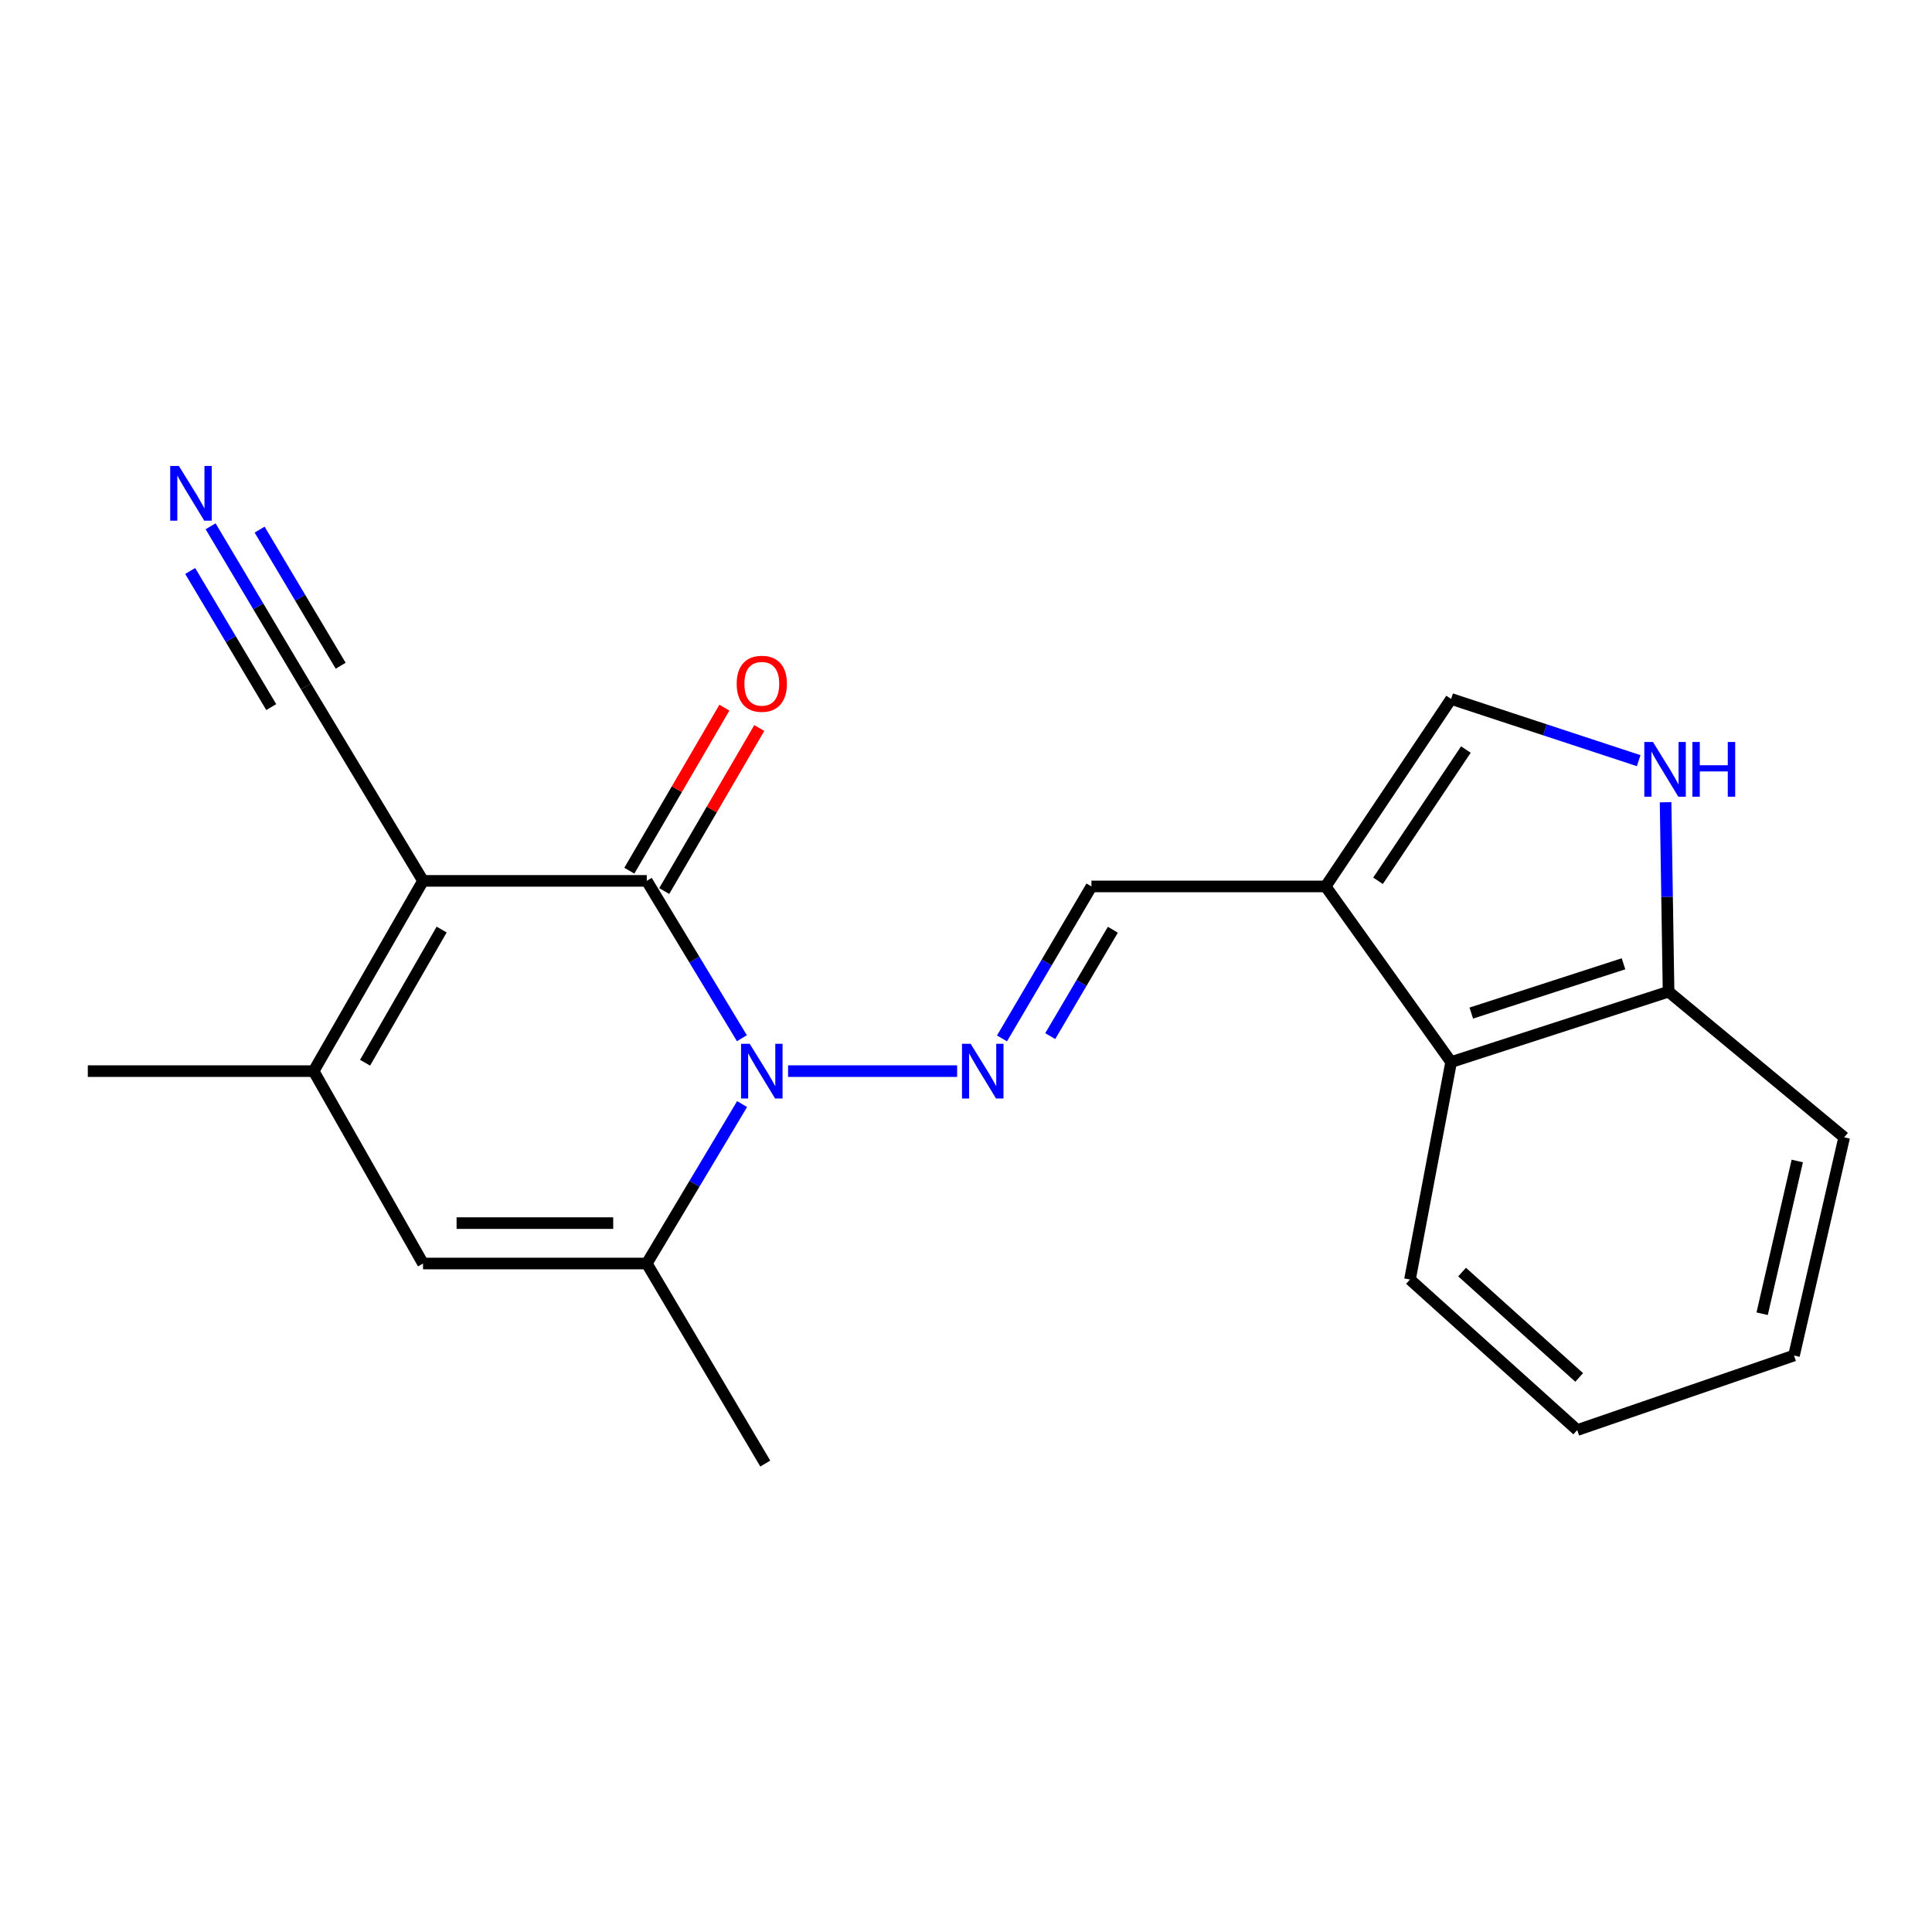 <?xml version='1.0' encoding='iso-8859-1'?>
<svg version='1.1' baseProfile='full'
              xmlns='http://www.w3.org/2000/svg'
                      xmlns:rdkit='http://www.rdkit.org/xml'
                      xmlns:xlink='http://www.w3.org/1999/xlink'
                  xml:space='preserve'
width='1000px' height='1000px' viewBox='0 0 1000 1000'>
<!-- END OF HEADER -->
<rect style='opacity:1.0;fill:#FFFFFF;stroke:none' width='1000' height='1000' x='0' y='0'> </rect>
<path class='bond-1' d='M 218.958,455.938 L 334.77,455.938' style='fill:none;fill-rule:evenodd;stroke:#000000;stroke-width:6px;stroke-linecap:butt;stroke-linejoin:miter;stroke-opacity:1' />
<path class='bond-2' d='M 218.958,455.938 L 162.336,554.414' style='fill:none;fill-rule:evenodd;stroke:#000000;stroke-width:6px;stroke-linecap:butt;stroke-linejoin:miter;stroke-opacity:1' />
<path class='bond-2' d='M 228.596,481.135 L 188.961,550.068' style='fill:none;fill-rule:evenodd;stroke:#000000;stroke-width:6px;stroke-linecap:butt;stroke-linejoin:miter;stroke-opacity:1' />
<path class='bond-8' d='M 218.958,455.938 L 158.362,355.289' style='fill:none;fill-rule:evenodd;stroke:#000000;stroke-width:6px;stroke-linecap:butt;stroke-linejoin:miter;stroke-opacity:1' />
<path class='bond-0' d='M 384.008,537.377 L 359.389,496.657' style='fill:none;fill-rule:evenodd;stroke:#0000FF;stroke-width:6px;stroke-linecap:butt;stroke-linejoin:miter;stroke-opacity:1' />
<path class='bond-0' d='M 359.389,496.657 L 334.77,455.938' style='fill:none;fill-rule:evenodd;stroke:#000000;stroke-width:6px;stroke-linecap:butt;stroke-linejoin:miter;stroke-opacity:1' />
<path class='bond-4' d='M 407.908,554.414 L 495.409,554.414' style='fill:none;fill-rule:evenodd;stroke:#0000FF;stroke-width:6px;stroke-linecap:butt;stroke-linejoin:miter;stroke-opacity:1' />
<path class='bond-21' d='M 384.108,571.474 L 359.439,612.734' style='fill:none;fill-rule:evenodd;stroke:#0000FF;stroke-width:6px;stroke-linecap:butt;stroke-linejoin:miter;stroke-opacity:1' />
<path class='bond-21' d='M 359.439,612.734 L 334.77,653.993' style='fill:none;fill-rule:evenodd;stroke:#000000;stroke-width:6px;stroke-linecap:butt;stroke-linejoin:miter;stroke-opacity:1' />
<path class='bond-14' d='M 343.804,461.206 L 368.408,419.013' style='fill:none;fill-rule:evenodd;stroke:#000000;stroke-width:6px;stroke-linecap:butt;stroke-linejoin:miter;stroke-opacity:1' />
<path class='bond-14' d='M 368.408,419.013 L 393.012,376.819' style='fill:none;fill-rule:evenodd;stroke:#FF0000;stroke-width:6px;stroke-linecap:butt;stroke-linejoin:miter;stroke-opacity:1' />
<path class='bond-14' d='M 325.736,450.67 L 350.34,408.477' style='fill:none;fill-rule:evenodd;stroke:#000000;stroke-width:6px;stroke-linecap:butt;stroke-linejoin:miter;stroke-opacity:1' />
<path class='bond-14' d='M 350.34,408.477 L 374.945,366.284' style='fill:none;fill-rule:evenodd;stroke:#FF0000;stroke-width:6px;stroke-linecap:butt;stroke-linejoin:miter;stroke-opacity:1' />
<path class='bond-5' d='M 162.336,554.414 L 218.958,653.993' style='fill:none;fill-rule:evenodd;stroke:#000000;stroke-width:6px;stroke-linecap:butt;stroke-linejoin:miter;stroke-opacity:1' />
<path class='bond-15' d='M 162.336,554.414 L 45.455,554.414' style='fill:none;fill-rule:evenodd;stroke:#000000;stroke-width:6px;stroke-linecap:butt;stroke-linejoin:miter;stroke-opacity:1' />
<path class='bond-3' d='M 334.77,653.993 L 218.958,653.993' style='fill:none;fill-rule:evenodd;stroke:#000000;stroke-width:6px;stroke-linecap:butt;stroke-linejoin:miter;stroke-opacity:1' />
<path class='bond-3' d='M 317.398,633.078 L 236.33,633.078' style='fill:none;fill-rule:evenodd;stroke:#000000;stroke-width:6px;stroke-linecap:butt;stroke-linejoin:miter;stroke-opacity:1' />
<path class='bond-16' d='M 334.77,653.993 L 396.11,757.535' style='fill:none;fill-rule:evenodd;stroke:#000000;stroke-width:6px;stroke-linecap:butt;stroke-linejoin:miter;stroke-opacity:1' />
<path class='bond-10' d='M 518.634,537.48 L 541.782,498.15' style='fill:none;fill-rule:evenodd;stroke:#0000FF;stroke-width:6px;stroke-linecap:butt;stroke-linejoin:miter;stroke-opacity:1' />
<path class='bond-10' d='M 541.782,498.15 L 564.93,458.819' style='fill:none;fill-rule:evenodd;stroke:#000000;stroke-width:6px;stroke-linecap:butt;stroke-linejoin:miter;stroke-opacity:1' />
<path class='bond-10' d='M 543.604,536.29 L 559.807,508.759' style='fill:none;fill-rule:evenodd;stroke:#0000FF;stroke-width:6px;stroke-linecap:butt;stroke-linejoin:miter;stroke-opacity:1' />
<path class='bond-10' d='M 559.807,508.759 L 576.011,481.227' style='fill:none;fill-rule:evenodd;stroke:#000000;stroke-width:6px;stroke-linecap:butt;stroke-linejoin:miter;stroke-opacity:1' />
<path class='bond-6' d='M 686.145,458.819 L 564.93,458.819' style='fill:none;fill-rule:evenodd;stroke:#000000;stroke-width:6px;stroke-linecap:butt;stroke-linejoin:miter;stroke-opacity:1' />
<path class='bond-9' d='M 686.145,458.819 L 751.099,361.773' style='fill:none;fill-rule:evenodd;stroke:#000000;stroke-width:6px;stroke-linecap:butt;stroke-linejoin:miter;stroke-opacity:1' />
<path class='bond-9' d='M 713.27,455.896 L 758.737,387.963' style='fill:none;fill-rule:evenodd;stroke:#000000;stroke-width:6px;stroke-linecap:butt;stroke-linejoin:miter;stroke-opacity:1' />
<path class='bond-12' d='M 686.145,458.819 L 751.099,549.731' style='fill:none;fill-rule:evenodd;stroke:#000000;stroke-width:6px;stroke-linecap:butt;stroke-linejoin:miter;stroke-opacity:1' />
<path class='bond-7' d='M 848.179,393.719 L 799.639,377.746' style='fill:none;fill-rule:evenodd;stroke:#0000FF;stroke-width:6px;stroke-linecap:butt;stroke-linejoin:miter;stroke-opacity:1' />
<path class='bond-7' d='M 799.639,377.746 L 751.099,361.773' style='fill:none;fill-rule:evenodd;stroke:#000000;stroke-width:6px;stroke-linecap:butt;stroke-linejoin:miter;stroke-opacity:1' />
<path class='bond-22' d='M 862.101,415.249 L 862.874,464.271' style='fill:none;fill-rule:evenodd;stroke:#0000FF;stroke-width:6px;stroke-linecap:butt;stroke-linejoin:miter;stroke-opacity:1' />
<path class='bond-22' d='M 862.874,464.271 L 863.646,513.292' style='fill:none;fill-rule:evenodd;stroke:#000000;stroke-width:6px;stroke-linecap:butt;stroke-linejoin:miter;stroke-opacity:1' />
<path class='bond-11' d='M 158.362,355.289 L 133.686,313.848' style='fill:none;fill-rule:evenodd;stroke:#000000;stroke-width:6px;stroke-linecap:butt;stroke-linejoin:miter;stroke-opacity:1' />
<path class='bond-11' d='M 133.686,313.848 L 109.01,272.406' style='fill:none;fill-rule:evenodd;stroke:#0000FF;stroke-width:6px;stroke-linecap:butt;stroke-linejoin:miter;stroke-opacity:1' />
<path class='bond-11' d='M 176.332,344.589 L 155.358,309.363' style='fill:none;fill-rule:evenodd;stroke:#000000;stroke-width:6px;stroke-linecap:butt;stroke-linejoin:miter;stroke-opacity:1' />
<path class='bond-11' d='M 155.358,309.363 L 134.383,274.138' style='fill:none;fill-rule:evenodd;stroke:#0000FF;stroke-width:6px;stroke-linecap:butt;stroke-linejoin:miter;stroke-opacity:1' />
<path class='bond-11' d='M 140.391,365.99 L 119.416,330.764' style='fill:none;fill-rule:evenodd;stroke:#000000;stroke-width:6px;stroke-linecap:butt;stroke-linejoin:miter;stroke-opacity:1' />
<path class='bond-11' d='M 119.416,330.764 L 98.442,295.539' style='fill:none;fill-rule:evenodd;stroke:#0000FF;stroke-width:6px;stroke-linecap:butt;stroke-linejoin:miter;stroke-opacity:1' />
<path class='bond-13' d='M 751.099,549.731 L 863.646,513.292' style='fill:none;fill-rule:evenodd;stroke:#000000;stroke-width:6px;stroke-linecap:butt;stroke-linejoin:miter;stroke-opacity:1' />
<path class='bond-13' d='M 761.538,524.367 L 840.321,498.859' style='fill:none;fill-rule:evenodd;stroke:#000000;stroke-width:6px;stroke-linecap:butt;stroke-linejoin:miter;stroke-opacity:1' />
<path class='bond-17' d='M 751.099,549.731 L 729.8,662.278' style='fill:none;fill-rule:evenodd;stroke:#000000;stroke-width:6px;stroke-linecap:butt;stroke-linejoin:miter;stroke-opacity:1' />
<path class='bond-18' d='M 863.646,513.292 L 954.545,588.68' style='fill:none;fill-rule:evenodd;stroke:#000000;stroke-width:6px;stroke-linecap:butt;stroke-linejoin:miter;stroke-opacity:1' />
<path class='bond-19' d='M 729.8,662.278 L 816.377,740.199' style='fill:none;fill-rule:evenodd;stroke:#000000;stroke-width:6px;stroke-linecap:butt;stroke-linejoin:miter;stroke-opacity:1' />
<path class='bond-19' d='M 756.778,658.42 L 817.382,712.964' style='fill:none;fill-rule:evenodd;stroke:#000000;stroke-width:6px;stroke-linecap:butt;stroke-linejoin:miter;stroke-opacity:1' />
<path class='bond-23' d='M 954.545,588.68 L 928.576,701.61' style='fill:none;fill-rule:evenodd;stroke:#000000;stroke-width:6px;stroke-linecap:butt;stroke-linejoin:miter;stroke-opacity:1' />
<path class='bond-23' d='M 930.267,600.932 L 912.088,679.983' style='fill:none;fill-rule:evenodd;stroke:#000000;stroke-width:6px;stroke-linecap:butt;stroke-linejoin:miter;stroke-opacity:1' />
<path class='bond-20' d='M 816.377,740.199 L 928.576,701.61' style='fill:none;fill-rule:evenodd;stroke:#000000;stroke-width:6px;stroke-linecap:butt;stroke-linejoin:miter;stroke-opacity:1' />
<path  class='atom-1' d='M 388.049 540.254
L 397.329 555.254
Q 398.249 556.734, 399.729 559.414
Q 401.209 562.094, 401.289 562.254
L 401.289 540.254
L 405.049 540.254
L 405.049 568.574
L 401.169 568.574
L 391.209 552.174
Q 390.049 550.254, 388.809 548.054
Q 387.609 545.854, 387.249 545.174
L 387.249 568.574
L 383.569 568.574
L 383.569 540.254
L 388.049 540.254
' fill='#0000FF'/>
<path  class='atom-5' d='M 502.408 540.254
L 511.688 555.254
Q 512.608 556.734, 514.088 559.414
Q 515.568 562.094, 515.648 562.254
L 515.648 540.254
L 519.408 540.254
L 519.408 568.574
L 515.528 568.574
L 505.568 552.174
Q 504.408 550.254, 503.168 548.054
Q 501.968 545.854, 501.608 545.174
L 501.608 568.574
L 497.928 568.574
L 497.928 540.254
L 502.408 540.254
' fill='#0000FF'/>
<path  class='atom-8' d='M 855.573 384.052
L 864.853 399.052
Q 865.773 400.532, 867.253 403.212
Q 868.733 405.892, 868.813 406.052
L 868.813 384.052
L 872.573 384.052
L 872.573 412.372
L 868.693 412.372
L 858.733 395.972
Q 857.573 394.052, 856.333 391.852
Q 855.133 389.652, 854.773 388.972
L 854.773 412.372
L 851.093 412.372
L 851.093 384.052
L 855.573 384.052
' fill='#0000FF'/>
<path  class='atom-8' d='M 875.973 384.052
L 879.813 384.052
L 879.813 396.092
L 894.293 396.092
L 894.293 384.052
L 898.133 384.052
L 898.133 412.372
L 894.293 412.372
L 894.293 399.292
L 879.813 399.292
L 879.813 412.372
L 875.973 412.372
L 875.973 384.052
' fill='#0000FF'/>
<path  class='atom-12' d='M 92.586 241.178
L 101.866 256.178
Q 102.786 257.658, 104.266 260.338
Q 105.746 263.018, 105.826 263.178
L 105.826 241.178
L 109.586 241.178
L 109.586 269.498
L 105.706 269.498
L 95.746 253.098
Q 94.586 251.178, 93.346 248.978
Q 92.146 246.778, 91.786 246.098
L 91.786 269.498
L 88.106 269.498
L 88.106 241.178
L 92.586 241.178
' fill='#0000FF'/>
<path  class='atom-15' d='M 381.309 353.917
Q 381.309 347.117, 384.669 343.317
Q 388.029 339.517, 394.309 339.517
Q 400.589 339.517, 403.949 343.317
Q 407.309 347.117, 407.309 353.917
Q 407.309 360.797, 403.909 364.717
Q 400.509 368.597, 394.309 368.597
Q 388.069 368.597, 384.669 364.717
Q 381.309 360.837, 381.309 353.917
M 394.309 365.397
Q 398.629 365.397, 400.949 362.517
Q 403.309 359.597, 403.309 353.917
Q 403.309 348.357, 400.949 345.557
Q 398.629 342.717, 394.309 342.717
Q 389.989 342.717, 387.629 345.517
Q 385.309 348.317, 385.309 353.917
Q 385.309 359.637, 387.629 362.517
Q 389.989 365.397, 394.309 365.397
' fill='#FF0000'/>
</svg>
